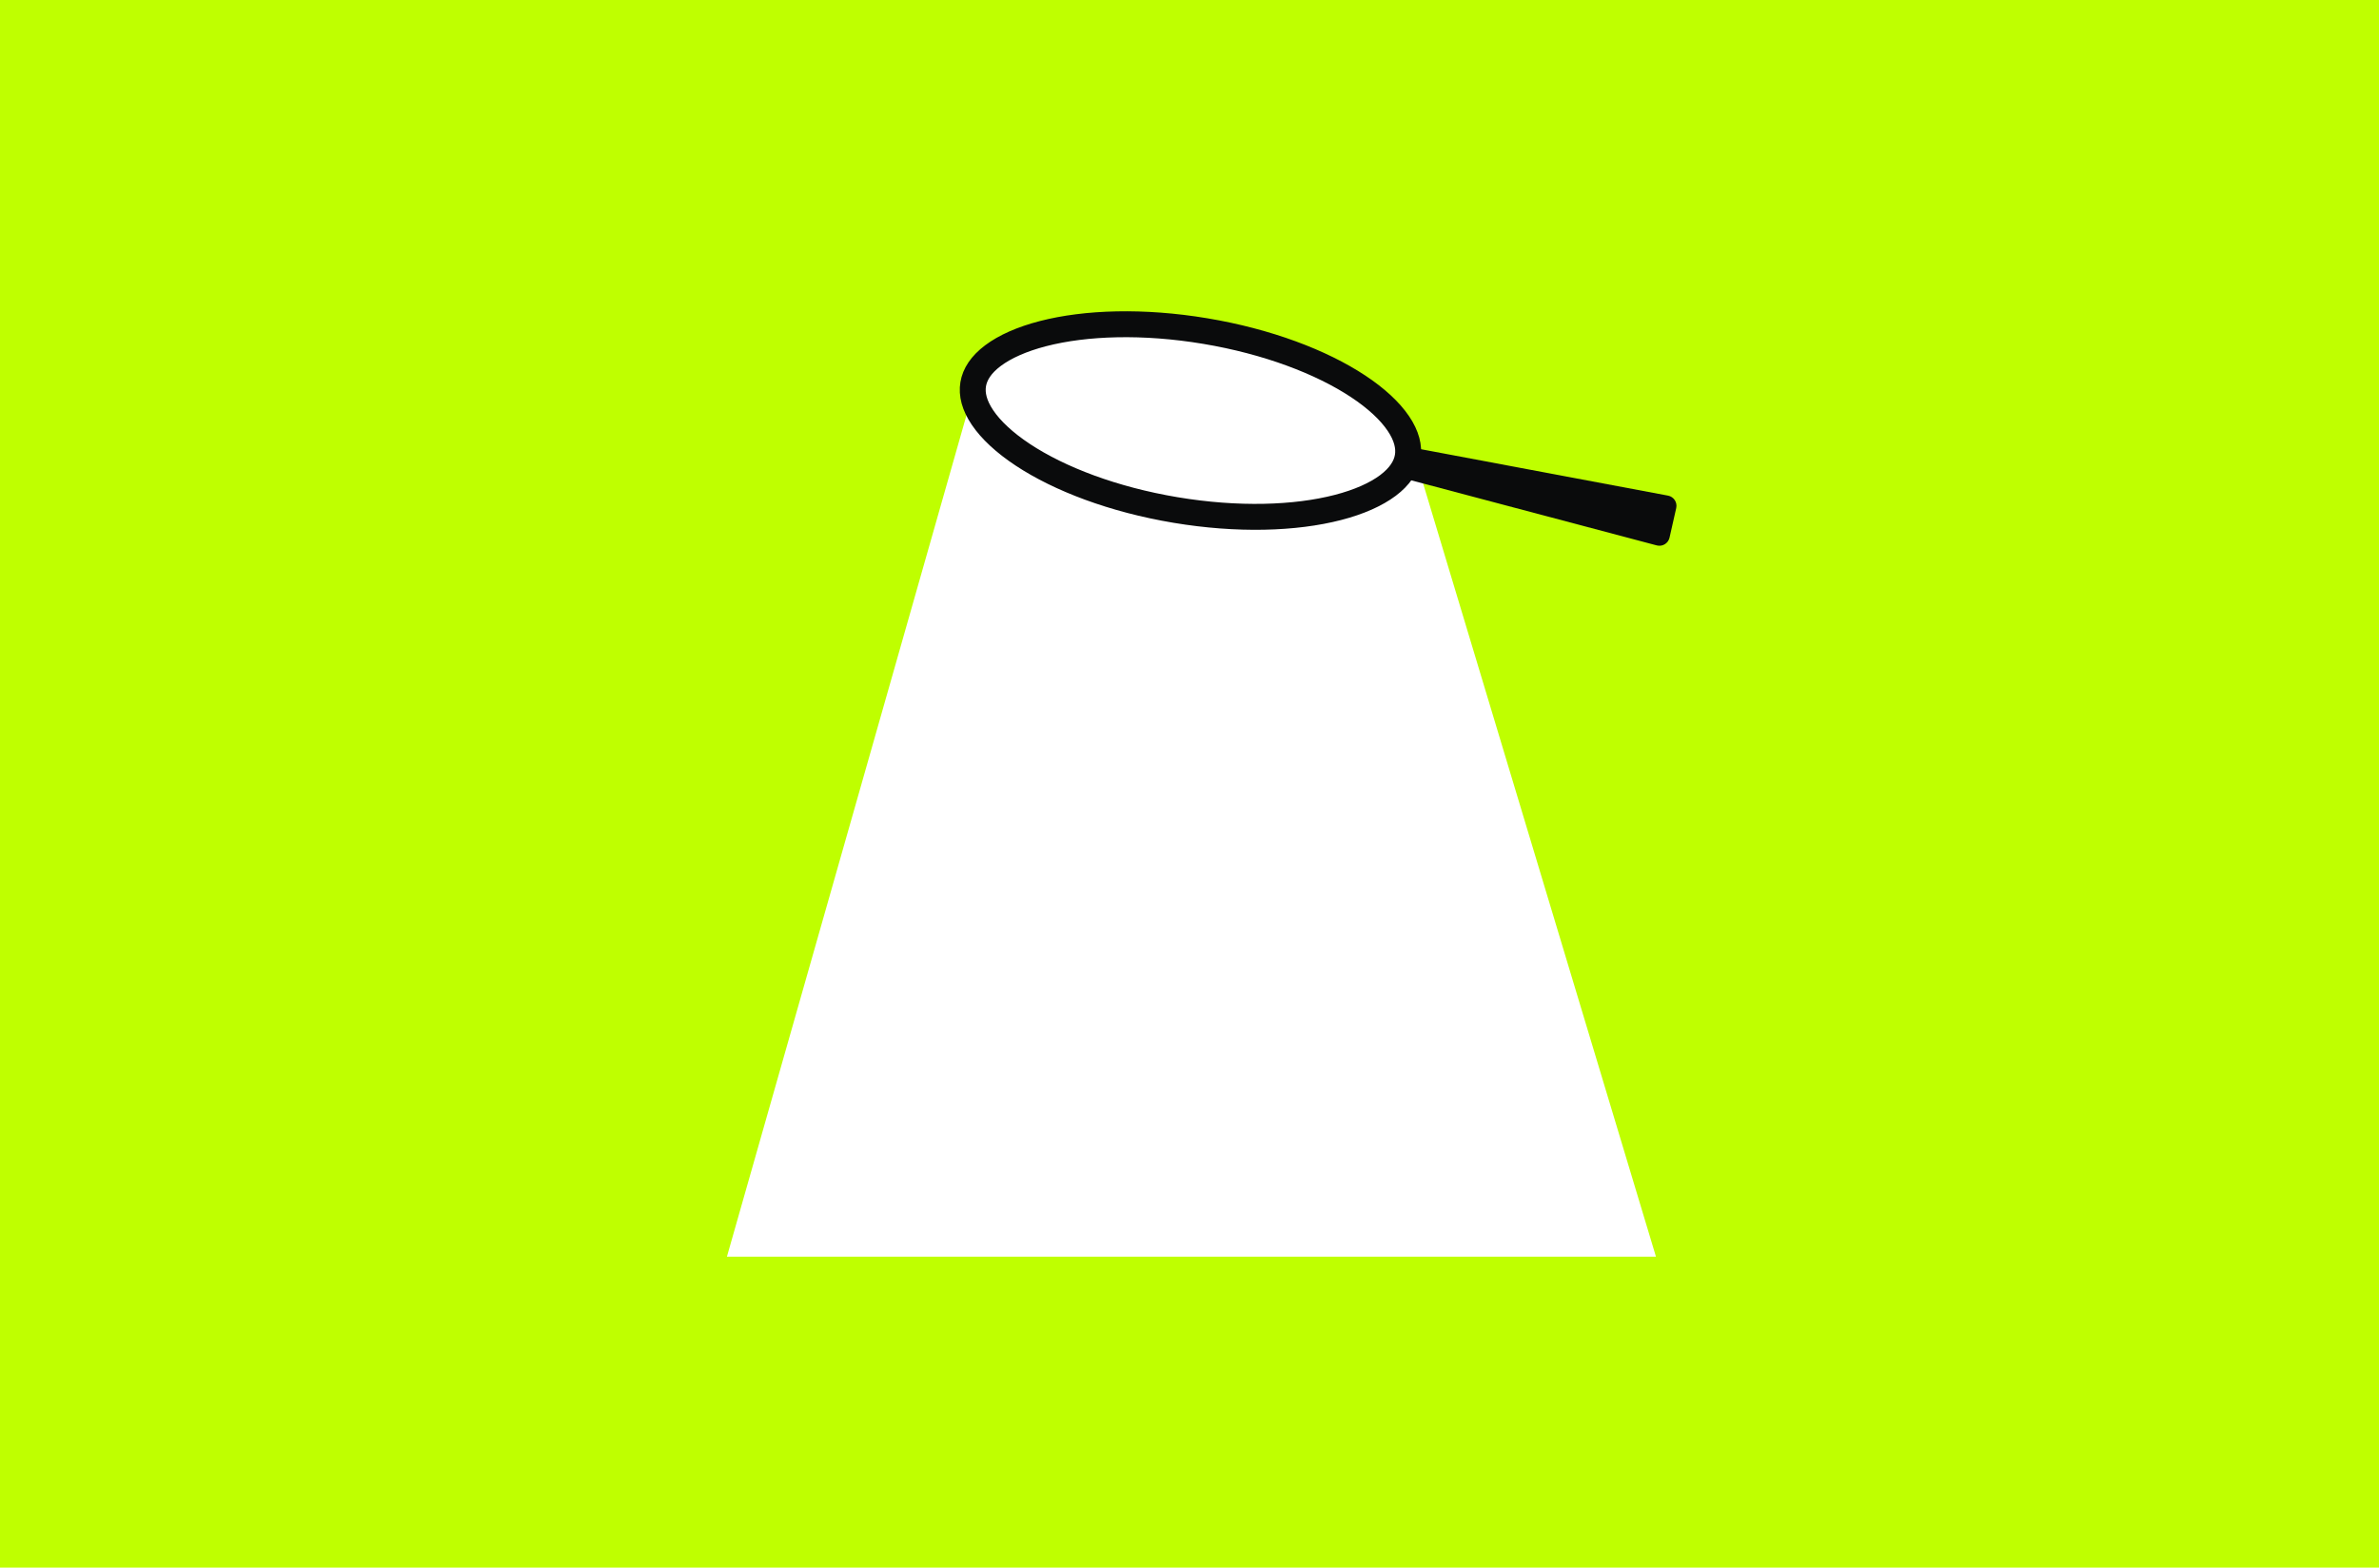 <?xml version="1.0" encoding="UTF-8"?> <svg xmlns="http://www.w3.org/2000/svg" width="918" height="605" viewBox="0 0 918 605" fill="none"><rect width="918" height="605" fill="#BFFF00"></rect><path d="M376 149.5L542.5 164.5L639 485H280.5L376 149.5Z" fill="white"></path><path d="M543.202 176.329C542.559 180.171 540.153 183.913 535.585 187.346C530.988 190.799 524.442 193.737 516.218 195.859C499.783 200.099 477.579 200.836 453.592 196.823C429.604 192.81 408.85 184.885 394.689 175.527C387.603 170.844 382.37 165.935 379.148 161.173C375.946 156.441 374.889 152.119 375.532 148.277C376.175 144.434 378.581 140.692 383.149 137.26C387.745 133.806 394.292 130.868 402.516 128.746C418.951 124.507 441.155 123.769 465.142 127.782C489.13 131.796 509.884 139.72 524.045 149.079C531.131 153.762 536.364 158.671 539.586 163.432C542.788 168.164 543.845 172.486 543.202 176.329Z" fill="white" stroke="#0A0B0C" stroke-width="10"></path><path d="M540.167 175.773C540.582 173.936 542.376 172.757 544.227 173.105L643.557 191.77C645.506 192.136 646.761 194.047 646.324 195.982L643.743 207.395C643.305 209.329 641.349 210.514 639.432 210.006L541.738 184.11C539.918 183.628 538.805 181.792 539.221 179.955L540.167 175.773Z" fill="#0A0B0C" stroke="#0A0B0C"></path></svg> 